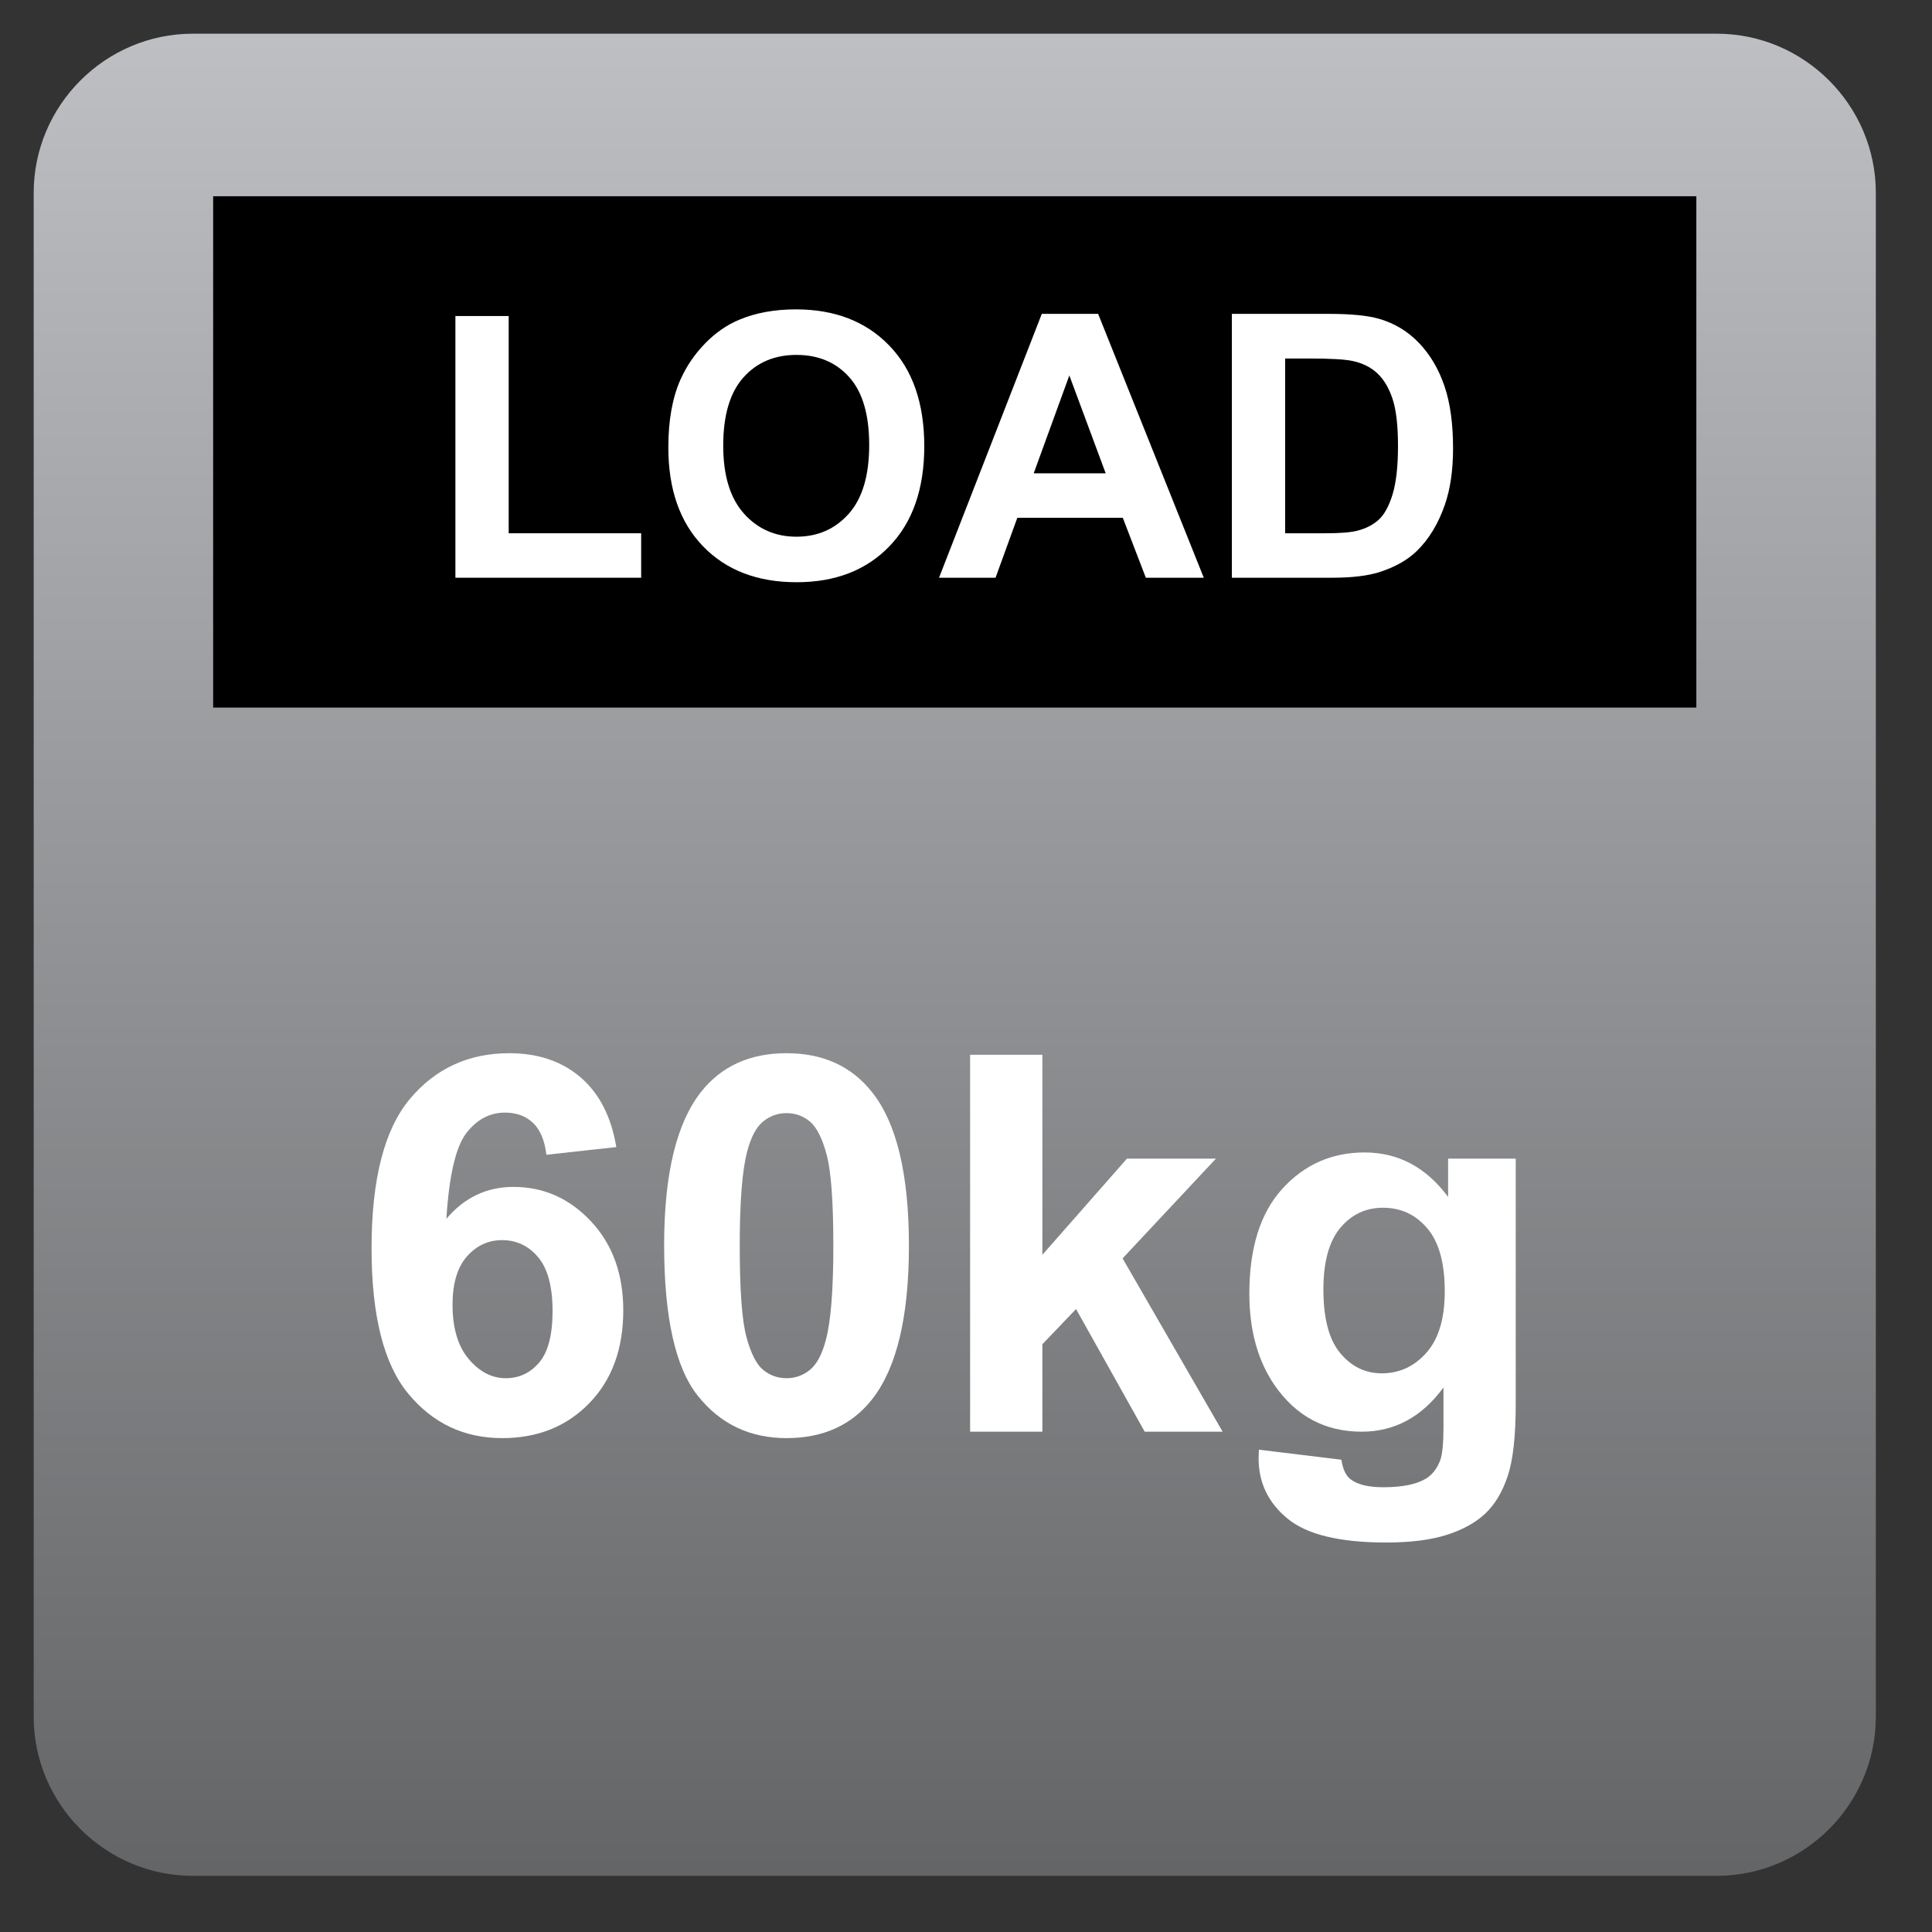 <?xml version="1.0" encoding="UTF-8" standalone="no"?> <svg xmlns="http://www.w3.org/2000/svg" xmlns:xlink="http://www.w3.org/1999/xlink" xmlns:serif="http://www.serif.com/" width="100%" height="100%" viewBox="0 0 43 43" xml:space="preserve" style="fill-rule:evenodd;clip-rule:evenodd;stroke-linejoin:round;stroke-miterlimit:1.414;"><rect x="0" y="0" width="43" height="43" fill="#333333" stroke="none"/><rect id="Page-3" serif:id="Page 3" x="0" y="0" width="42.52" height="42.52" style="fill:none;"></rect><g id="Layer-1" serif:id="Layer 1"></g><g><path d="M4.292,0.75c-1.948,0 -3.542,1.594 -3.542,3.542l0,33.916c0,1.948 1.594,3.542 3.542,3.542l33.916,0c1.948,0 3.542,-1.594 3.542,-3.542l0,-33.916c0,-1.948 -1.594,-3.542 -3.542,-3.542l-33.916,0Z" style="fill:url(#_Linear1);fill-rule:nonzero;"></path><rect x="4.744" y="4.368" width="33.011" height="11.38"></rect><g transform="matrix(0.293,0,0,0.293,-84.286,-238.823)"><path d="M322.259,858.981l0,-19.879l4.047,0l0,16.502l10.063,0l0,3.377l-14.11,0Z" style="fill:#fff;fill-rule:nonzero;"></path><path d="M338.433,849.082c0,-2.041 0.305,-3.755 0.916,-5.14c0.456,-1.021 1.078,-1.937 1.866,-2.748c0.789,-0.812 1.652,-1.413 2.591,-1.805c1.249,-0.529 2.689,-0.793 4.32,-0.793c2.954,0 5.317,0.916 7.089,2.748c1.773,1.832 2.66,4.38 2.66,7.643c0,3.235 -0.88,5.767 -2.639,7.594c-1.759,1.828 -4.111,2.741 -7.055,2.741c-2.98,0 -5.35,-0.909 -7.109,-2.727c-1.759,-1.818 -2.639,-4.323 -2.639,-7.513Zm4.17,-0.136c0,2.269 0.524,3.989 1.572,5.161c1.048,1.171 2.379,1.757 3.992,1.757c1.614,0 2.938,-0.582 3.972,-1.744c1.035,-1.162 1.552,-2.905 1.552,-5.229c0,-2.297 -0.504,-4.011 -1.511,-5.141c-1.007,-1.13 -2.345,-1.695 -4.013,-1.695c-1.667,0 -3.012,0.572 -4.033,1.716c-1.021,1.144 -1.531,2.869 -1.531,5.175Z" style="fill:#fff;fill-rule:nonzero;"></path><path d="M379.107,858.981l-4.402,0l-1.75,-4.553l-8.012,0l-1.654,4.553l-4.293,0l7.806,-20.043l4.28,0l8.025,20.043Zm-7.451,-7.93l-2.762,-7.437l-2.707,7.437l5.469,0Z" style="fill:#fff;fill-rule:nonzero;"></path><path d="M381.24,838.938l7.396,0c1.668,0 2.94,0.127 3.815,0.383c1.175,0.346 2.183,0.961 3.021,1.845c0.839,0.884 1.477,1.967 1.914,3.247c0.438,1.281 0.656,2.86 0.656,4.738c0,1.649 -0.205,3.071 -0.615,4.265c-0.501,1.459 -1.217,2.639 -2.146,3.541c-0.702,0.684 -1.65,1.217 -2.844,1.6c-0.893,0.282 -2.087,0.424 -3.582,0.424l-7.615,0l0,-20.043Zm4.047,3.39l0,13.276l3.021,0c1.13,0 1.946,-0.064 2.447,-0.192c0.657,-0.164 1.201,-0.442 1.634,-0.834c0.433,-0.392 0.786,-1.036 1.06,-1.934c0.273,-0.898 0.41,-2.122 0.41,-3.671c0,-1.55 -0.137,-2.739 -0.41,-3.568c-0.274,-0.83 -0.657,-1.477 -1.149,-1.942c-0.492,-0.465 -1.116,-0.779 -1.873,-0.943c-0.565,-0.128 -1.672,-0.192 -3.322,-0.192l-1.818,0Z" style="fill:#fff;fill-rule:nonzero;"></path><path d="M334.482,902.228l-5.312,0.586c-0.13,-1.094 -0.469,-1.901 -1.016,-2.422c-0.547,-0.521 -1.256,-0.781 -2.129,-0.781c-1.158,0 -2.138,0.52 -2.939,1.562c-0.801,1.042 -1.305,3.21 -1.514,6.504c1.368,-1.615 3.067,-2.422 5.098,-2.422c2.292,0 4.255,0.872 5.889,2.617c1.634,1.745 2.451,3.998 2.451,6.758c0,2.93 -0.86,5.28 -2.578,7.051c-1.719,1.771 -3.926,2.656 -6.621,2.656c-2.891,0 -5.267,-1.123 -7.129,-3.369c-1.862,-2.246 -2.793,-5.928 -2.793,-11.045c0,-5.247 0.97,-9.03 2.91,-11.348c1.94,-2.317 4.46,-3.476 7.558,-3.476c2.175,0 3.975,0.609 5.401,1.826c1.426,1.217 2.334,2.985 2.724,5.303Zm-12.441,11.972c0,1.784 0.41,3.161 1.231,4.131c0.82,0.97 1.757,1.455 2.812,1.455c1.016,0 1.862,-0.397 2.539,-1.191c0.677,-0.794 1.016,-2.096 1.016,-3.906c0,-1.862 -0.365,-3.226 -1.094,-4.092c-0.729,-0.866 -1.641,-1.299 -2.734,-1.299c-1.055,0 -1.947,0.413 -2.676,1.24c-0.729,0.827 -1.094,2.048 -1.094,3.662Z" style="fill:#fff;fill-rule:nonzero;"></path><path d="M347.412,895.099c2.774,0 4.942,0.989 6.504,2.969c1.862,2.343 2.793,6.23 2.793,11.66c0,5.416 -0.937,9.31 -2.812,11.679c-1.55,1.954 -3.711,2.93 -6.485,2.93c-2.786,0 -5.032,-1.071 -6.738,-3.213c-1.706,-2.142 -2.559,-5.96 -2.559,-11.455c0,-5.391 0.938,-9.271 2.813,-11.641c1.549,-1.953 3.711,-2.929 6.484,-2.929Zm0,4.551c-0.664,0 -1.256,0.211 -1.777,0.634c-0.521,0.424 -0.925,1.182 -1.211,2.276c-0.378,1.419 -0.567,3.808 -0.567,7.168c0,3.359 0.17,5.667 0.508,6.924c0.339,1.256 0.765,2.093 1.28,2.509c0.514,0.417 1.103,0.625 1.767,0.625c0.664,0 1.257,-0.211 1.778,-0.634c0.52,-0.424 0.924,-1.182 1.21,-2.276c0.378,-1.406 0.567,-3.789 0.567,-7.148c0,-3.36 -0.169,-5.668 -0.508,-6.924c-0.339,-1.257 -0.765,-2.096 -1.279,-2.52c-0.515,-0.423 -1.104,-0.634 -1.768,-0.634Z" style="fill:#fff;fill-rule:nonzero;"></path><path d="M361.357,923.849l0,-28.633l5.489,0l0,15.195l6.426,-7.304l6.757,0l-7.09,7.578l7.598,13.164l-5.918,0l-5.215,-9.317l-2.558,2.676l0,6.641l-5.489,0Z" style="fill:#fff;fill-rule:nonzero;"></path><path d="M383.291,925.216l6.27,0.762c0.104,0.729 0.345,1.23 0.722,1.504c0.521,0.39 1.341,0.586 2.461,0.586c1.432,0 2.507,-0.215 3.223,-0.645c0.482,-0.286 0.846,-0.749 1.094,-1.387c0.169,-0.455 0.253,-1.295 0.253,-2.519l0,-3.028c-1.64,2.24 -3.71,3.36 -6.21,3.36c-2.787,0 -4.994,-1.179 -6.622,-3.535c-1.276,-1.862 -1.914,-4.18 -1.914,-6.953c0,-3.477 0.837,-6.133 2.51,-7.969c1.673,-1.836 3.753,-2.754 6.24,-2.754c2.566,0 4.681,1.126 6.348,3.379l0,-2.91l5.137,0l0,18.613c0,2.448 -0.202,4.277 -0.606,5.488c-0.403,1.211 -0.97,2.162 -1.699,2.852c-0.729,0.69 -1.702,1.23 -2.92,1.621c-1.217,0.39 -2.757,0.586 -4.619,0.586c-3.516,0 -6.009,-0.602 -7.48,-1.807c-1.472,-1.204 -2.207,-2.731 -2.207,-4.58c0,-0.182 0.006,-0.404 0.019,-0.664Zm4.902,-12.168c0,2.201 0.427,3.812 1.28,4.834c0.853,1.022 1.904,1.533 3.154,1.533c1.341,0 2.474,-0.524 3.398,-1.572c0.925,-1.048 1.387,-2.601 1.387,-4.658c0,-2.149 -0.443,-3.744 -1.328,-4.785c-0.885,-1.042 -2.005,-1.563 -3.359,-1.563c-1.315,0 -2.399,0.511 -3.252,1.533c-0.853,1.022 -1.28,2.582 -1.28,4.678Z" style="fill:#fff;fill-rule:nonzero;"></path></g></g><defs><linearGradient id="_Linear1" x1="0" y1="0" x2="1" y2="0" gradientUnits="userSpaceOnUse" gradientTransform="matrix(0,-41,41,-0,21.25,41.75)"><stop offset="0" style="stop-color:#636466;stop-opacity:1"></stop><stop offset="1" style="stop-color:#bfc0c3;stop-opacity:1"></stop></linearGradient></defs></svg> 